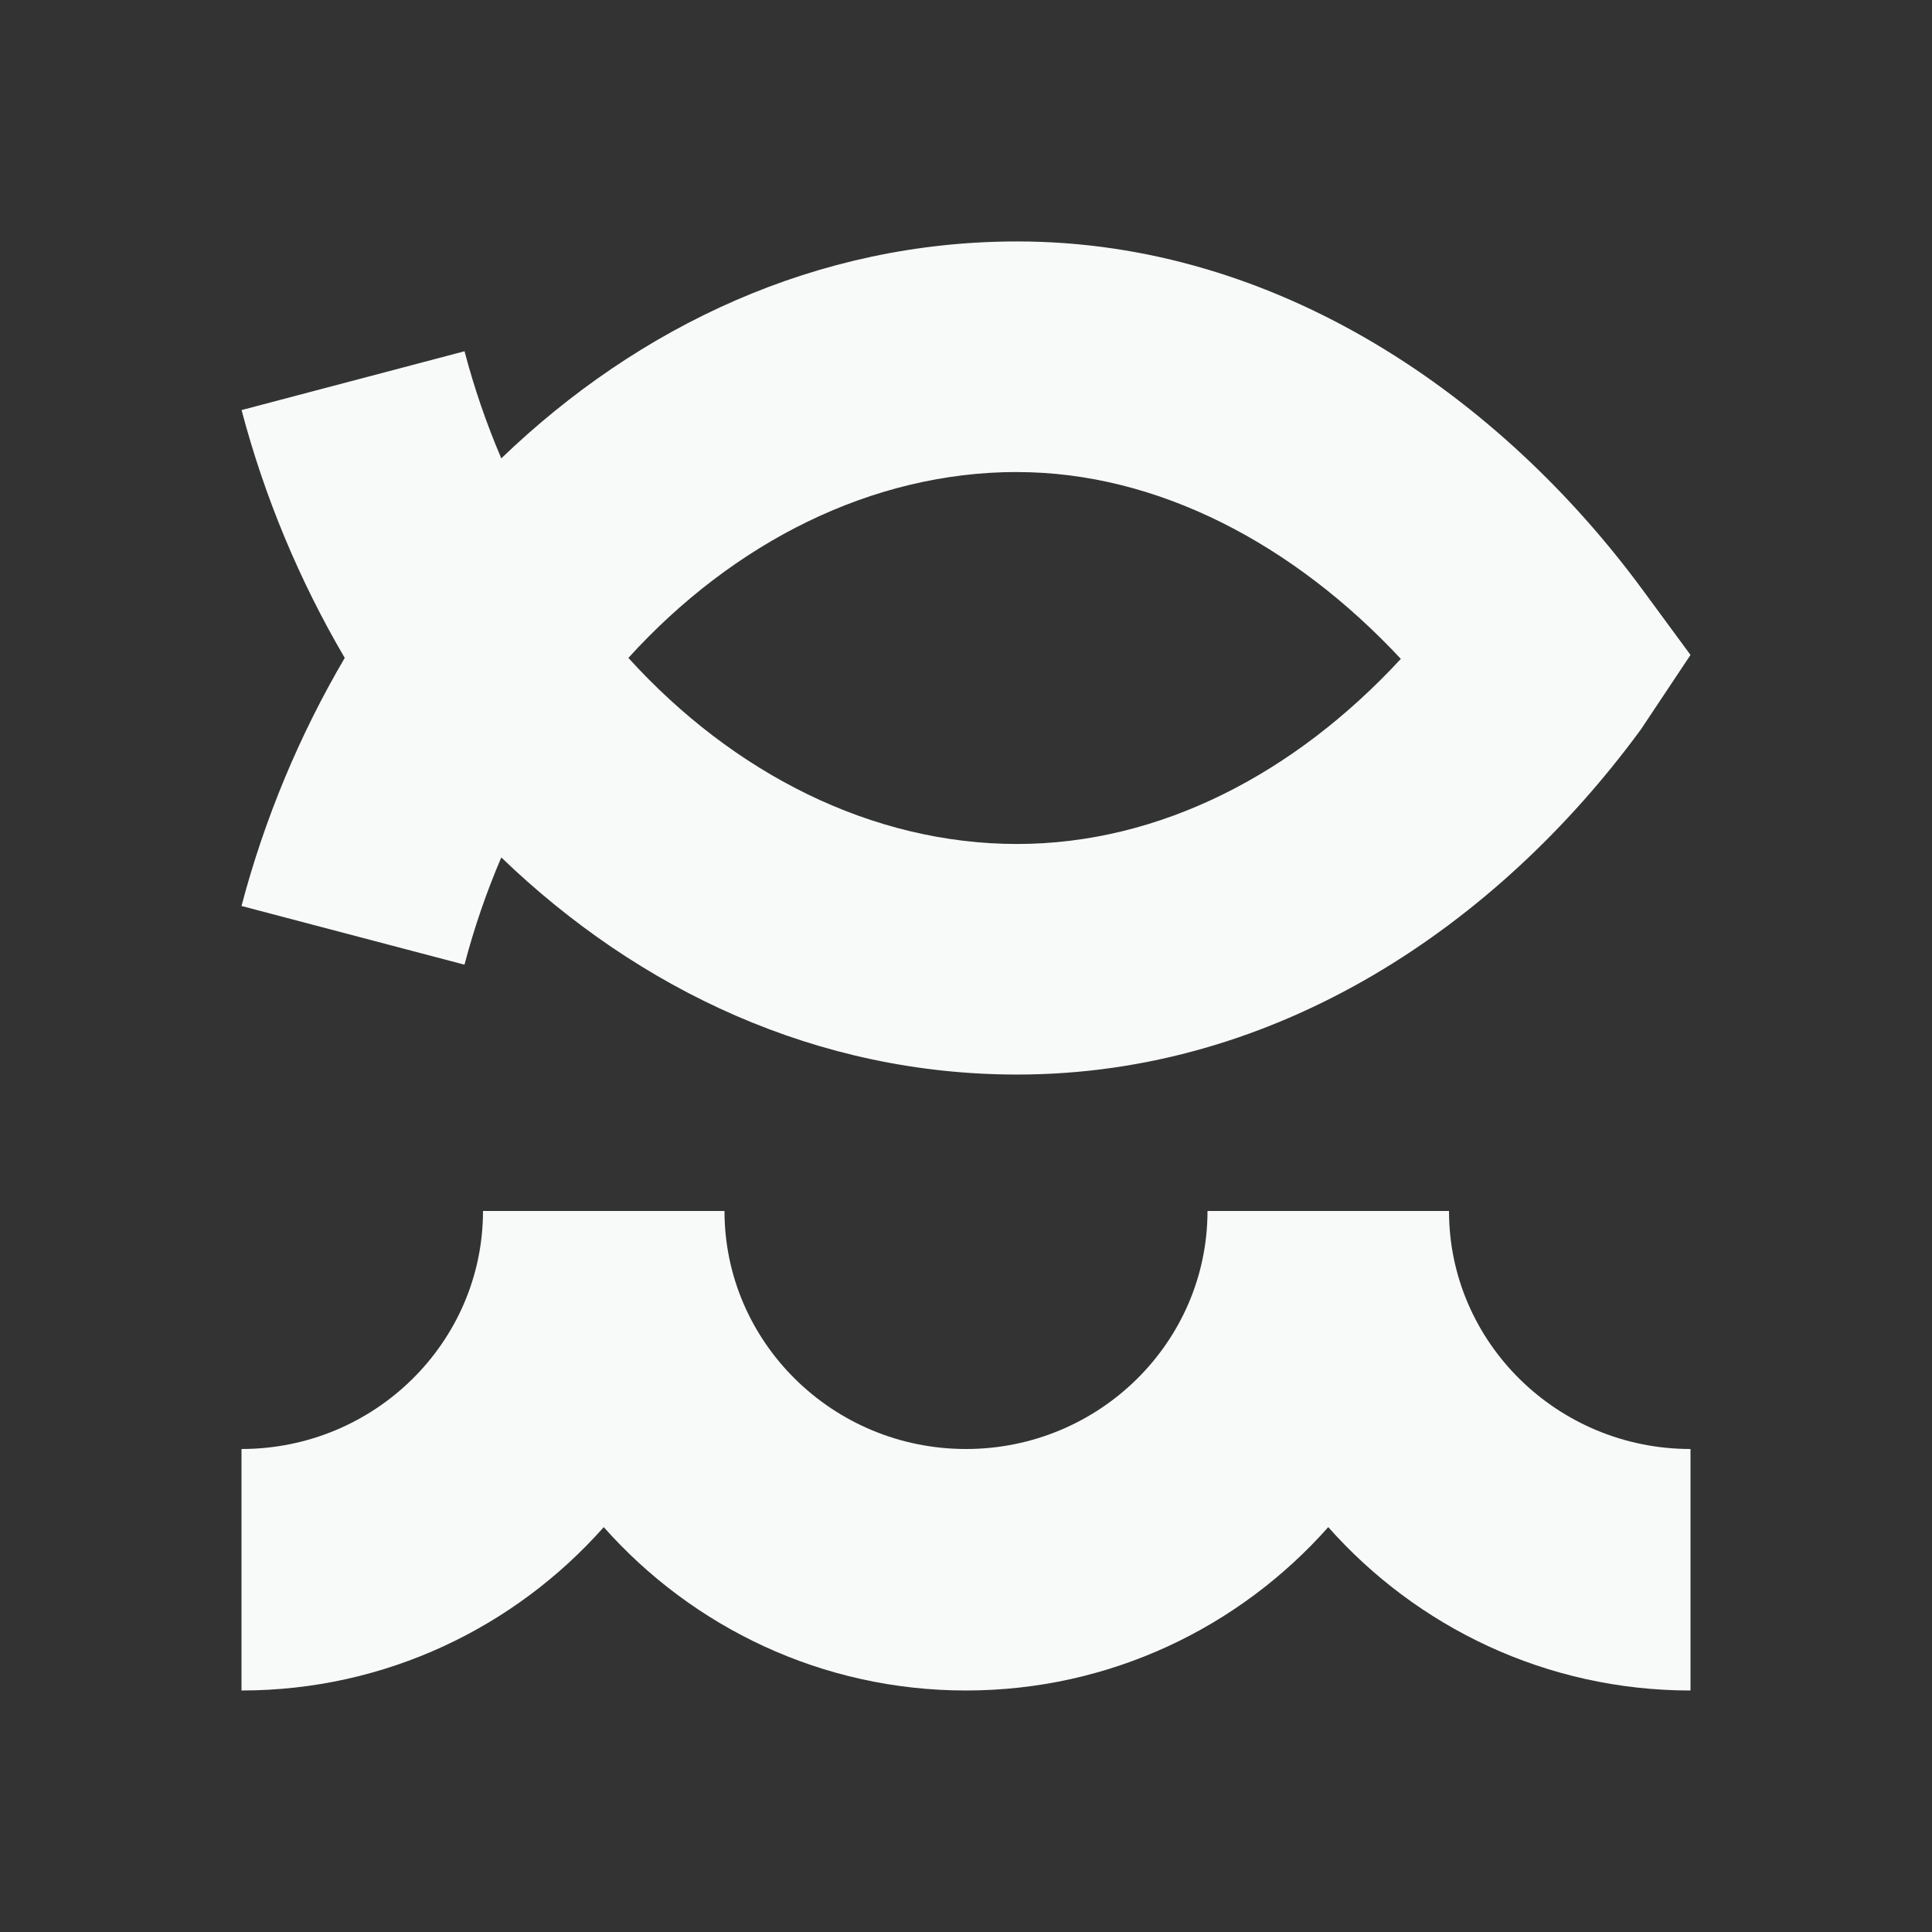 <?xml version="1.0" encoding="UTF-8"?><svg id="Ikon" xmlns="http://www.w3.org/2000/svg" width="32" height="32" viewBox="0 0 32 32"><rect x="0" y="0" width="32" height="32" fill="#333333" stroke="none"/><defs><style>.cls-1{fill:#f8f9f9;}</style></defs><path class="cls-1" d="M7.693,15.979c.162-.617.367-1.21.61-1.777,2.281,2.196,5.232,3.596,8.545,3.596,4.323,0,7.956-2.488,10.311-5.69l.026-.036.815-1.224-.792-1.077c-2.343-3.186-6.03-5.772-10.36-5.772-3.313,0-6.264,1.398-8.545,3.593-.242-.566-.447-1.158-.609-1.774l-3.693.974c.38,1.441.96,2.829,1.709,4.105-.75,1.277-1.33,2.666-1.71,4.109l3.693.972ZM16.847,7.819c2.327,0,4.585,1.195,6.355,3.094-1.756,1.901-3.99,3.066-6.355,3.066-2.4,0-4.696-1.162-6.439-3.082,1.743-1.919,4.039-3.079,6.439-3.079ZM28,24v4c-2.39,0-4.533-1.051-6-2.706-1.467,1.655-3.61,2.706-6,2.706s-4.533-1.051-6-2.706c-1.467,1.655-3.61,2.706-6,2.706v-4c2.206,0,4-1.769,4-3.942h4c0,2.173,1.794,3.942,4,3.942s4-1.769,4-3.942h4c0,2.173,1.794,3.942,4,3.942Z"/></svg>